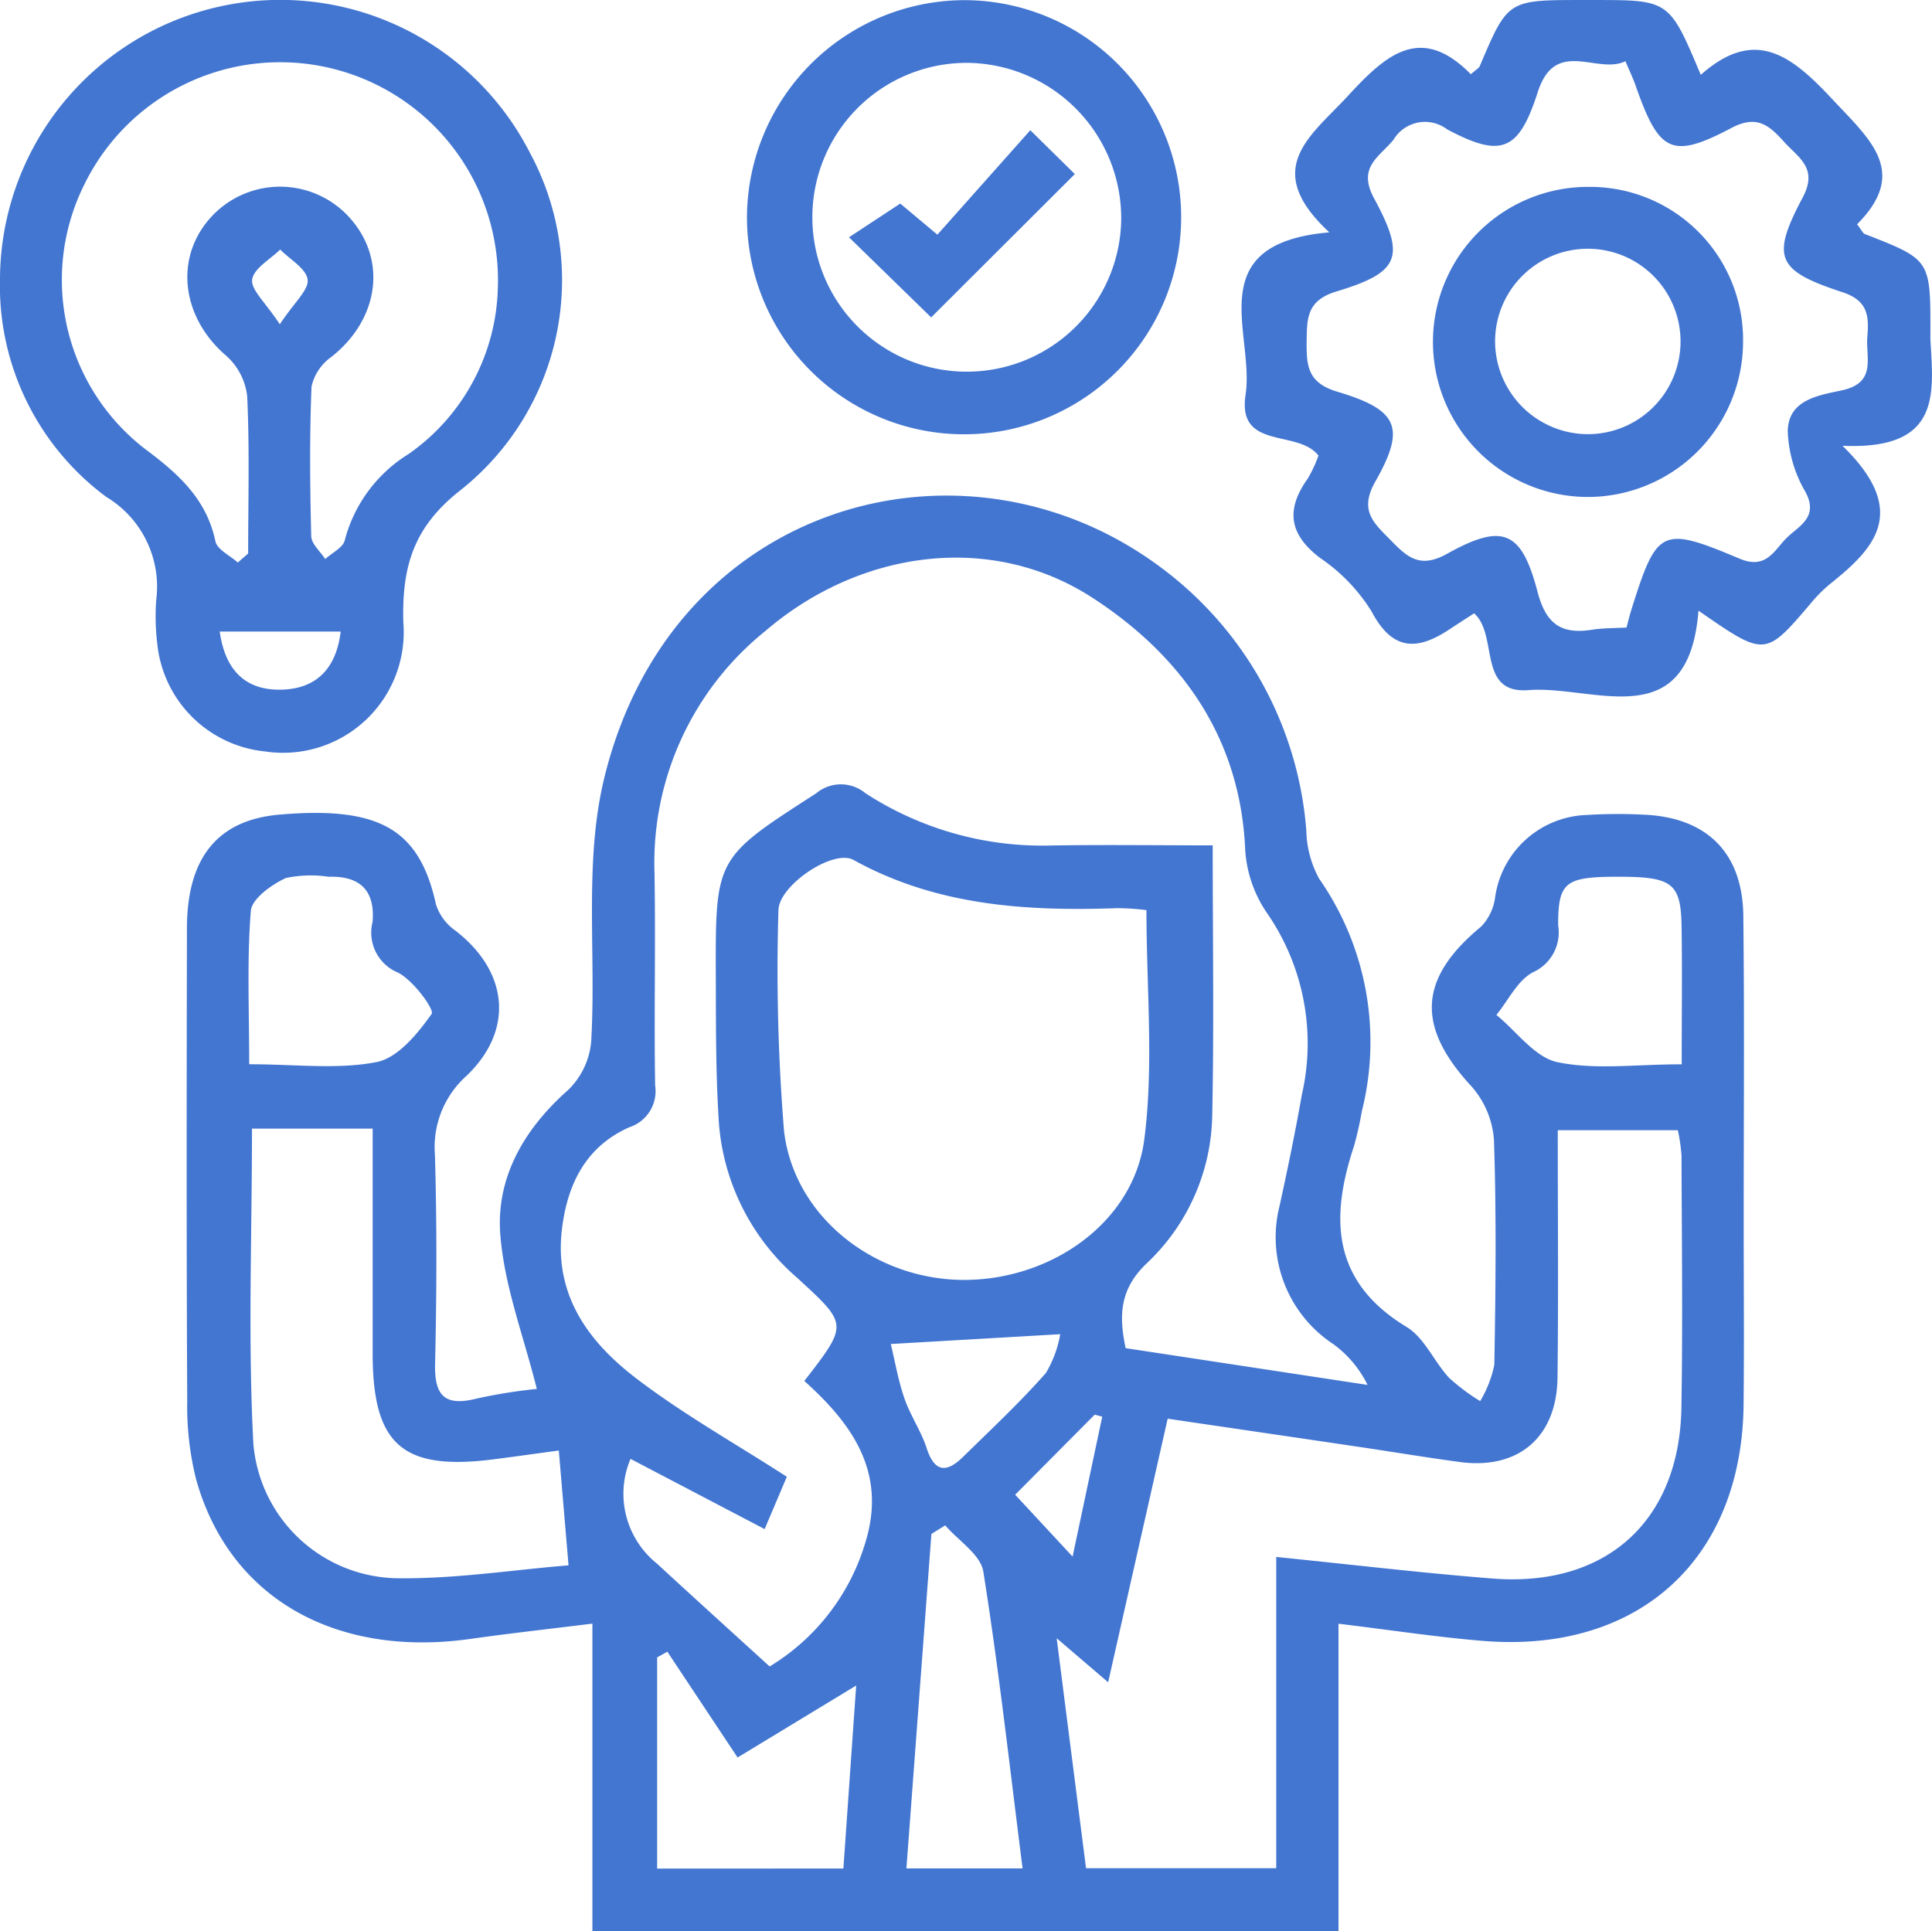 <svg id="Groupe_3664" data-name="Groupe 3664" xmlns="http://www.w3.org/2000/svg" width="99.405" height="99.377" viewBox="0 0 99.405 99.377">
  <path id="Tracé_315" data-name="Tracé 315" d="M81.318,279.717V295.54H42.93V279.711c-2.249.28-4.247.5-6.238.782-7,1-12.463-2.12-14.155-8.22a15.435,15.435,0,0,1-.454-4c-.041-8.115-.03-16.228-.015-24.343.006-3.657,1.6-5.579,4.771-5.849,5.161-.44,7.195.757,8.046,4.633a2.633,2.633,0,0,0,.986,1.329c2.713,2.086,3.066,5.093.592,7.471a4.923,4.923,0,0,0-1.635,4.078c.106,3.581.09,7.168.008,10.751-.039,1.673.518,2.2,2.163,1.782a27.322,27.322,0,0,1,3.071-.492c-.669-2.692-1.671-5.28-1.878-7.929-.229-2.939,1.212-5.437,3.488-7.451a3.953,3.953,0,0,0,1.187-2.488c.266-4.51-.377-9.208.661-13.515,3.446-14.308,18.568-18.383,28.611-10.917a18.641,18.641,0,0,1,7.525,13.584,5.388,5.388,0,0,0,.656,2.458,14.674,14.674,0,0,1,2.194,11.994,17.356,17.356,0,0,1-.4,1.776c-1.236,3.721-1.13,6.976,2.707,9.3.919.556,1.411,1.779,2.186,2.617a10.583,10.583,0,0,0,1.6,1.2,5.906,5.906,0,0,0,.729-1.873c.068-3.852.11-7.71-.019-11.561a4.663,4.663,0,0,0-1.166-2.773c-2.842-3.075-2.725-5.547.506-8.212a2.663,2.663,0,0,0,.716-1.482,4.926,4.926,0,0,1,4.722-4.261,25.713,25.713,0,0,1,2.846-.019c3.285.109,5.168,1.927,5.206,5.2.059,5.275.019,10.55.019,15.823,0,3.111.027,6.221-.005,9.332-.082,7.951-5.386,12.8-13.368,12.168C86.371,280.407,83.972,280.035,81.318,279.717Zm-6.472-40.055c0,4.781.071,9.36-.025,13.936a10.7,10.7,0,0,1-3.39,7.593c-1.333,1.285-1.436,2.6-1.064,4.345l12.447,1.892a5.741,5.741,0,0,0-1.763-2.1,6.583,6.583,0,0,1-2.768-7.1c.421-1.91.812-3.827,1.154-5.753a11.8,11.8,0,0,0-1.767-9.285,6.464,6.464,0,0,1-1.15-3.26c-.238-5.79-3.264-10.008-7.831-12.988-5.249-3.423-12.015-2.467-16.858,1.69a15.3,15.3,0,0,0-5.706,12.437c.062,3.65-.025,7.3.033,10.951a1.95,1.95,0,0,1-1.326,2.148c-2.256,1-3.214,2.968-3.478,5.329-.373,3.364,1.411,5.747,3.84,7.6,2.394,1.831,5.051,3.322,7.74,5.057l-1.142,2.693-6.9-3.613a4.6,4.6,0,0,0,1.353,5.382c1.886,1.741,3.789,3.463,5.805,5.3A11.181,11.181,0,0,0,57,275.45c1.071-3.587-.759-6.062-3.166-8.225,2.268-2.93,2.245-2.9-.335-5.279a11.7,11.7,0,0,1-4.055-7.926c-.173-2.559-.156-5.132-.165-7.7-.02-6.038.011-6.011,5.165-9.335a1.979,1.979,0,0,1,2.53-.008,16.7,16.7,0,0,0,9.627,2.692C69.3,239.626,71.994,239.663,74.846,239.663Zm-5.38,43.067-2.648-2.267c.545,4.275,1.021,8.006,1.511,11.835h9.786V276.28c3.887.394,7.5.824,11.118,1.11,5.846.464,9.63-2.949,9.728-8.783.073-4.326.02-8.654.006-12.979a9.062,9.062,0,0,0-.189-1.306H92.6c0,4.359.039,8.545-.013,12.731-.039,3.07-2.017,4.745-5.017,4.343-1.744-.234-3.48-.525-5.22-.783-3.249-.482-6.5-.958-9.821-1.447C71.489,273.766,70.513,278.095,69.466,282.729Zm1.97-39.734a13.239,13.239,0,0,0-1.487-.1c-4.712.166-9.322-.123-13.586-2.482-1.044-.577-3.864,1.32-3.861,2.608a102.436,102.436,0,0,0,.286,11.315c.5,4.4,4.59,7.611,9.1,7.687,4.562.076,8.9-2.917,9.442-7.263C71.819,250.935,71.437,247,71.437,242.995ZM25.415,254.239c0,5.561-.213,10.9.072,16.215a7.548,7.548,0,0,0,7.315,6.921c3.011.049,6.032-.43,8.9-.663-.181-2.136-.332-3.922-.5-5.909-1.119.152-2.231.311-3.346.453-4.691.6-6.229-.745-6.232-5.437,0-3.832,0-7.665,0-11.581Zm30.429,38.074c.227-3.247.438-6.272.658-9.416L50.4,286.6l-3.614-5.444-.525.294v10.866ZM25.272,250.927c2.4,0,4.541.28,6.55-.111,1.1-.213,2.115-1.463,2.837-2.479.156-.219-.955-1.746-1.746-2.132a2.222,2.222,0,0,1-1.293-2.6c.133-1.629-.649-2.375-2.264-2.326a6.171,6.171,0,0,0-2.2.066c-.733.338-1.749,1.066-1.8,1.692C25.152,245.564,25.272,248.116,25.272,250.927Zm73.705,0c0-2.522.027-4.8-.006-7.068-.033-2.256-.476-2.584-3.271-2.58-2.713,0-3.082.264-3.08,2.5a2.244,2.244,0,0,1-1.285,2.41c-.8.411-1.273,1.443-1.892,2.2,1.038.845,1.972,2.183,3.136,2.429C94.513,251.226,96.595,250.93,98.978,250.93ZM61.083,274.655l-.711.443c-.426,5.718-.853,11.437-1.285,17.209h5.977c-.659-5.182-1.221-10.245-2.02-15.27C62.906,276.161,61.763,275.445,61.083,274.655Zm-2.8-9.332c.213.877.378,1.862.7,2.793.3.88.856,1.676,1.143,2.56.413,1.271,1.034,1.279,1.876.454,1.444-1.416,2.927-2.8,4.262-4.318A5.777,5.777,0,0,0,67,264.818Zm6.4,7.755,2.954,3.184c.539-2.545,1.031-4.87,1.525-7.2l-.387-.105Z" transform="translate(-12.45 -196.163)" fill="#4376d1"/>
  <path id="Tracé_316" data-name="Tracé 316" d="M14.465,215.836a14.42,14.42,0,0,1,27.245-6.5,13.8,13.8,0,0,1-3.564,17.411c-2.439,1.912-3,3.973-2.93,6.773a6.209,6.209,0,0,1-7.114,6.661,6.2,6.2,0,0,1-5.548-5.567,11.725,11.725,0,0,1-.051-2.229,5.386,5.386,0,0,0-2.568-5.3A13.521,13.521,0,0,1,14.465,215.836ZM26.7,230.459l.533-.463c0-2.694.076-5.392-.049-8.082a3.284,3.284,0,0,0-1.078-2.093c-2.3-1.968-2.7-5.046-.772-7.147a4.812,4.812,0,0,1,7.043-.043c2.029,2.162,1.629,5.28-.862,7.249a2.543,2.543,0,0,0-1.021,1.525c-.105,2.563-.08,5.133-.015,7.7.01.4.468.783.719,1.176.348-.321.924-.592,1.007-.971a7.417,7.417,0,0,1,3.289-4.438,10.761,10.761,0,0,0,4.588-8.637A11.209,11.209,0,0,0,18.808,211a10.985,10.985,0,0,0,3.341,13.781c1.617,1.225,2.965,2.506,3.4,4.589C25.639,229.791,26.3,230.1,26.7,230.459Zm-.93,3.552c.3,2.141,1.463,3.047,3.218,2.989s2.777-1.082,3.006-2.989ZM28.862,218.2c.754-1.142,1.5-1.773,1.431-2.3-.072-.566-.909-1.035-1.412-1.547-.513.509-1.355.969-1.441,1.541C27.362,216.416,28.11,217.056,28.862,218.2Z" transform="translate(-14.465 -201.513)" fill="#4376d1"/>
  <path id="Tracé_317" data-name="Tracé 317" d="M95.861,224.452c3.475,3.383,1.648,5.282-.625,7.1a7.447,7.447,0,0,0-1,1c-2.353,2.764-2.35,2.766-5.784.385-.511,6.5-5.4,3.823-8.745,4.088-2.654.21-1.531-2.832-2.8-3.952-.344.225-.791.51-1.231.8-1.664,1.116-2.955,1.172-4.046-.9a9.187,9.187,0,0,0-2.656-2.756c-1.6-1.219-1.755-2.494-.629-4.073a6.606,6.606,0,0,0,.554-1.186c-1.055-1.377-4.189-.254-3.75-3.132.477-3.133-2.367-7.779,4.31-8.356-3.533-3.278-.961-4.944.935-7,1.963-2.132,3.757-3.766,6.347-1.136.273-.246.413-.313.458-.42,1.441-3.4,1.44-3.4,5.262-3.4h.609c3.881,0,3.881,0,5.5,3.851,2.77-2.46,4.639-1.029,6.74,1.223,1.955,2.094,4,3.762,1.3,6.468.238.3.3.461.4.5,3.376,1.316,3.376,1.315,3.376,5.041,0,.135-.006.271,0,.4C100.537,221.753,100.973,224.678,95.861,224.452ZM84.693,204.663c-1.447.709-3.6-1.235-4.508,1.583-.978,3.046-1.867,3.413-4.664,1.924a1.887,1.887,0,0,0-2.76.533c-.725.892-1.874,1.4-1,3.017,1.646,3.039,1.315,3.807-1.941,4.793-1.53.463-1.516,1.392-1.528,2.591-.013,1.225.051,2.108,1.565,2.561,3.151.94,3.55,1.841,1.968,4.629-.863,1.521-.054,2.148.811,3.037s1.51,1.444,2.894.672c2.849-1.588,3.818-1.185,4.638,1.951.433,1.66,1.211,2.213,2.8,1.965.585-.092,1.187-.08,1.782-.115.1-.383.165-.643.244-.9,1.319-4.194,1.535-4.347,5.566-2.646,1.417.6,1.81-.486,2.475-1.111.629-.592,1.609-1.048.916-2.326a6.639,6.639,0,0,1-.906-3.132c.037-1.641,1.636-1.835,2.827-2.1,1.753-.4,1.181-1.679,1.267-2.73s.062-1.872-1.288-2.313c-3.379-1.107-3.679-1.779-2.036-4.87.8-1.514-.208-2.036-.945-2.849-.758-.835-1.382-1.436-2.722-.729-3.061,1.617-3.718,1.258-4.9-2.092C85.123,205.625,84.946,205.26,84.693,204.663Z" transform="translate(-1.062 -201.513)" fill="#4376d1"/>
  <path id="Tracé_318" data-name="Tracé 318" d="M56.064,201.519a11.17,11.17,0,1,1-11.23,11.219A11.217,11.217,0,0,1,56.064,201.519Zm.09,3.226a7.946,7.946,0,1,0,7.935,8.084A8,8,0,0,0,56.153,204.745Z" transform="translate(-6.401 -201.511)" fill="#4376d1"/>
  <path id="Tracé_319" data-name="Tracé 319" d="M80.779,209.112a7.87,7.87,0,0,1,7.907,8.025,7.994,7.994,0,0,1-8.046,7.931,7.978,7.978,0,1,1,.139-15.956ZM80.7,221.837a4.771,4.771,0,1,0-4.772-4.774A4.789,4.789,0,0,0,80.7,221.837Z" transform="translate(0.997 -199.495)" fill="#4376d1"/>
  <path id="Tracé_320" data-name="Tracé 320" d="M53.209,216.44l-4.228-4.123,2.637-1.735,1.912,1.6c1.6-1.8,3.16-3.554,4.78-5.374l2.291,2.256Z" transform="translate(-5.299 -200.107)" fill="#4376d1"/>
</svg>
